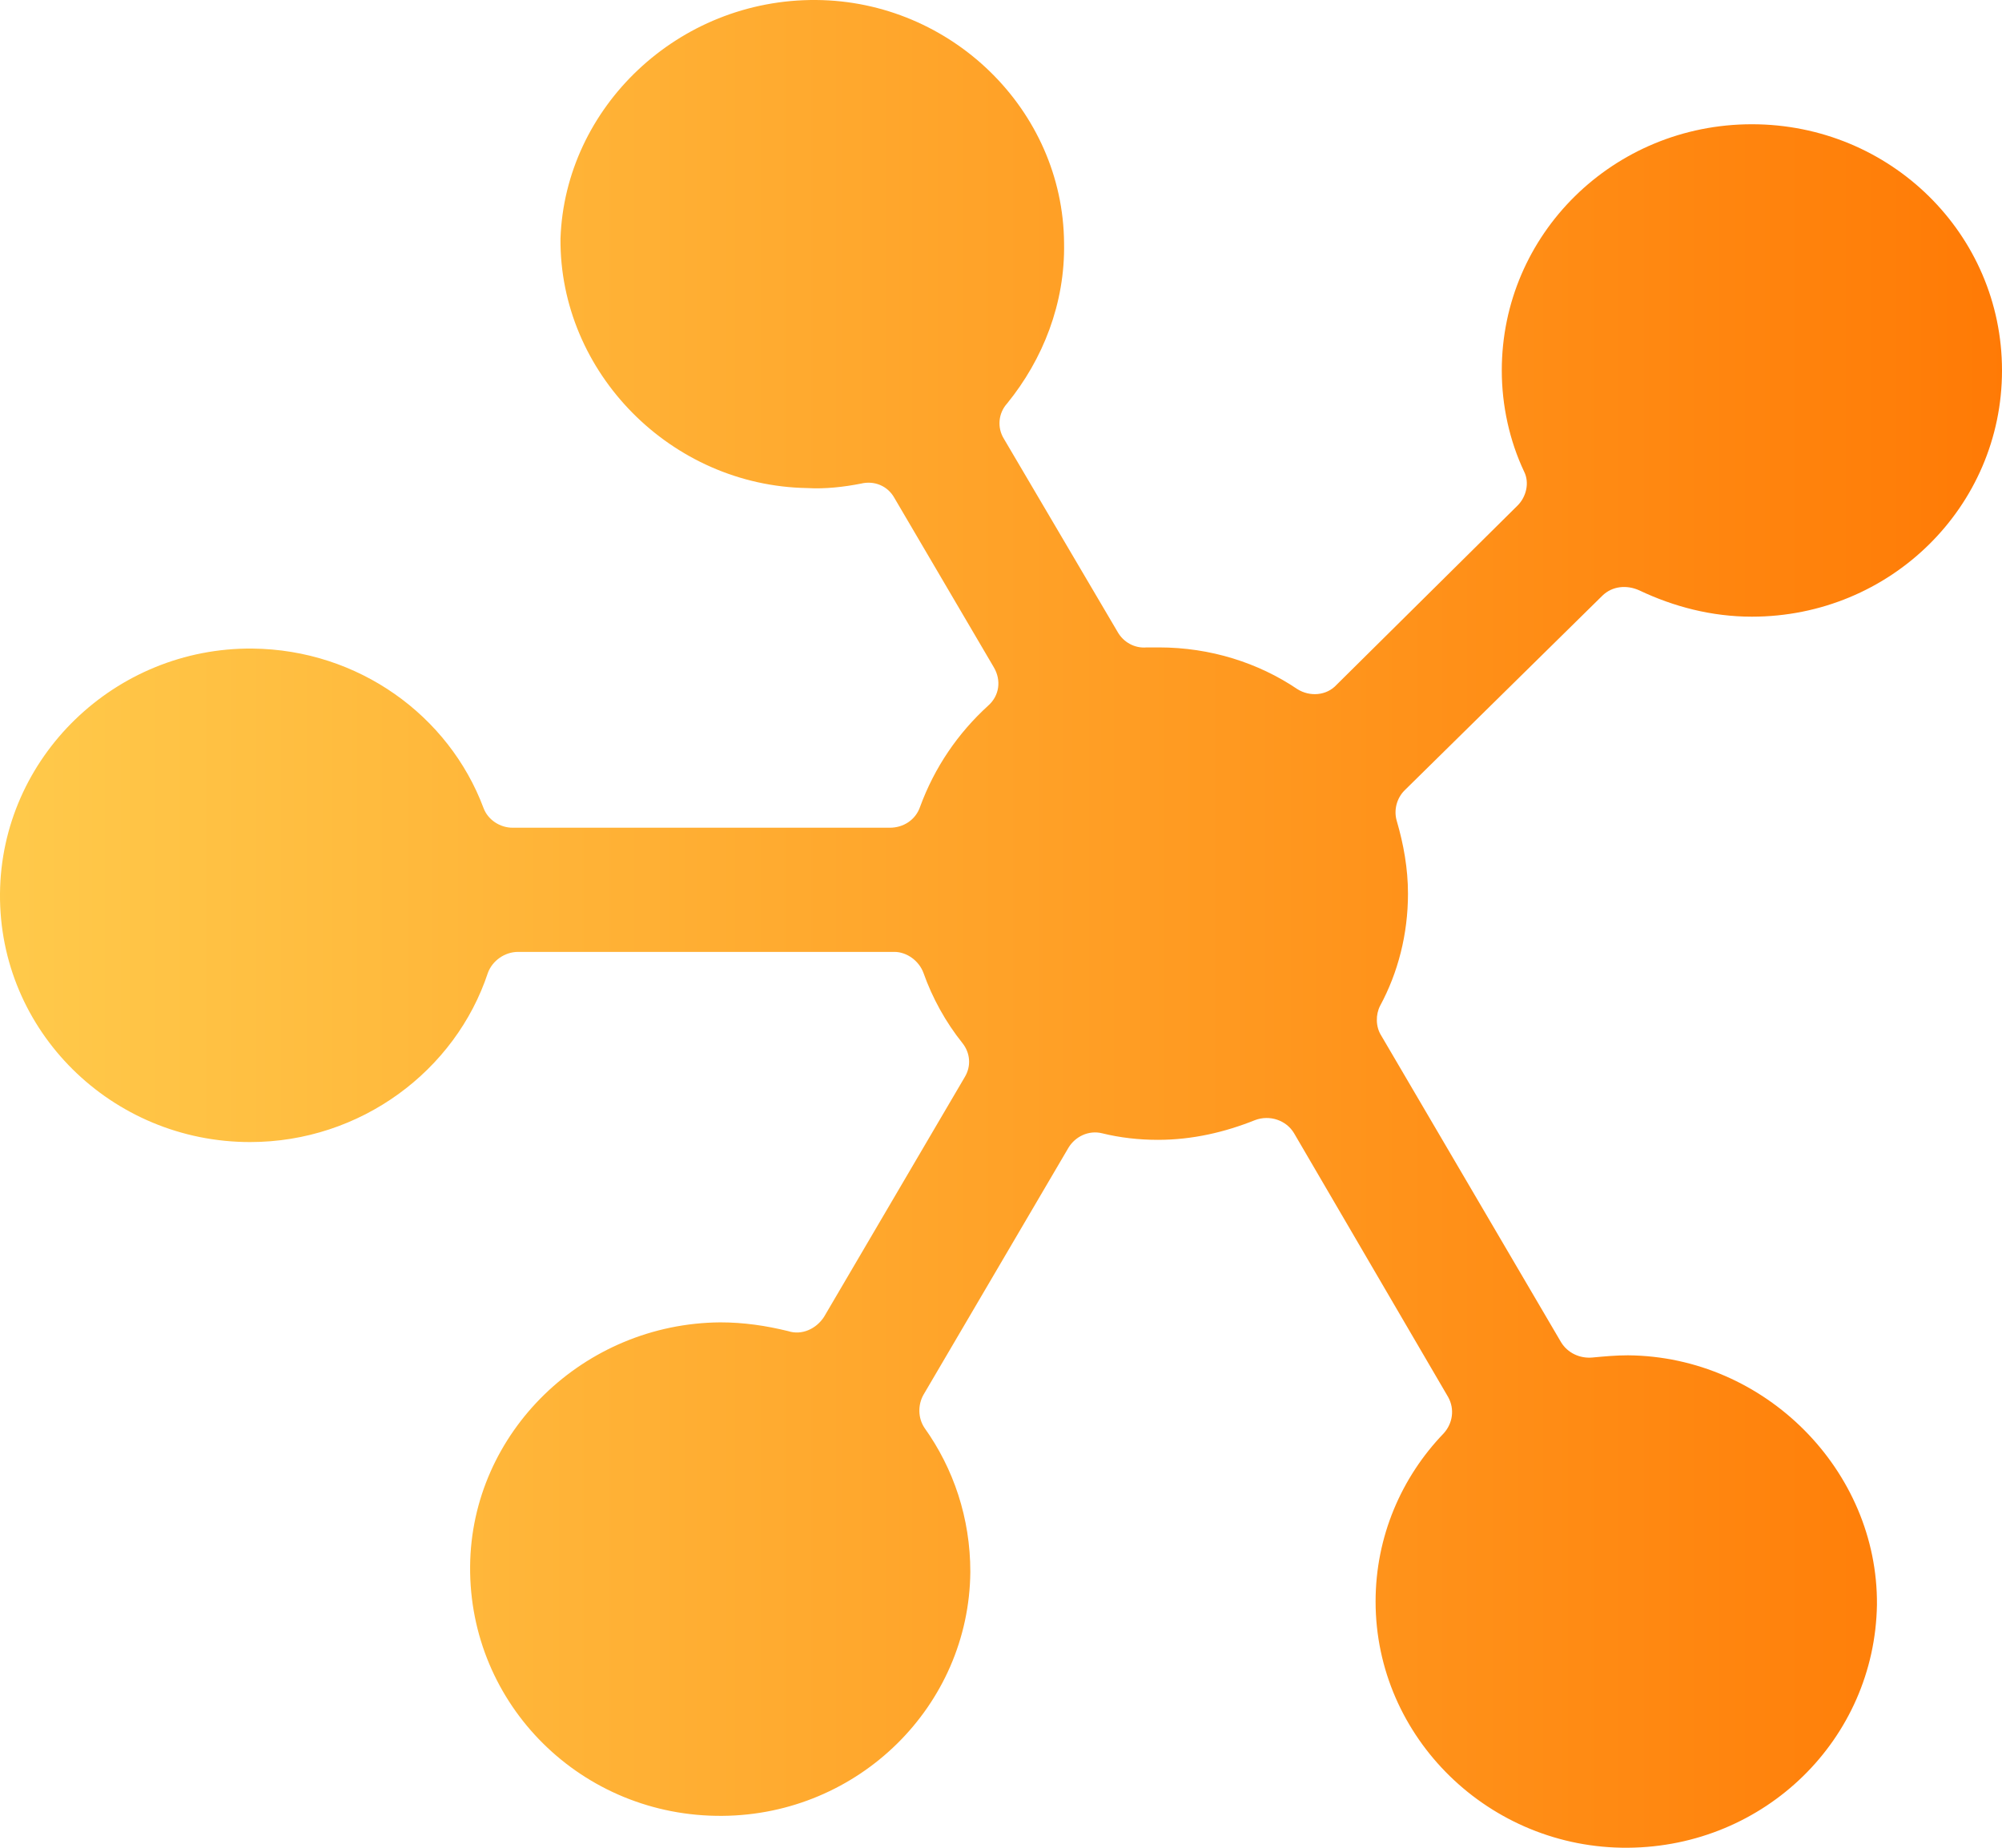 <svg xmlns="http://www.w3.org/2000/svg" xmlns:xlink="http://www.w3.org/1999/xlink" fill="none" version="1.1" width="28" height="25.846" viewBox="0 0 28 25.846"><defs><linearGradient x1="0" y1="0.5" x2="1" y2="0.5" id="master_svg0_1643_4556"><stop offset="0%" stop-color="#FFCA4B" stop-opacity="1"/><stop offset="100%" stop-color="#FF7A05" stop-opacity="1"/></linearGradient></defs><g><path d="M19.645,11.055C19.536,11.163,19.489,11.332,19.536,11.486C19.63,11.808,19.692,12.147,19.692,12.5C19.692,13.069,19.552,13.607,19.302,14.069C19.239,14.191,19.239,14.361,19.317,14.484L21.832,18.773C21.925,18.927,22.097,19.004,22.269,18.989C22.441,18.973,22.597,18.958,22.769,18.958C24.689,18.973,26.267,20.572,26.251,22.448C26.22,24.324,24.689,25.831,22.769,25.846C20.832,25.861,19.239,24.308,19.239,22.402C19.239,21.495,19.599,20.665,20.192,20.049C20.317,19.911,20.348,19.711,20.254,19.542L18.099,15.852C17.99,15.668,17.756,15.591,17.553,15.668C17.131,15.837,16.678,15.944,16.194,15.944C15.929,15.944,15.663,15.914,15.413,15.852C15.226,15.806,15.039,15.898,14.945,16.052L12.915,19.511C12.837,19.65,12.837,19.834,12.93,19.973C13.336,20.542,13.571,21.233,13.571,21.987C13.555,23.863,12.009,25.385,10.104,25.4C8.136,25.416,6.559,23.847,6.575,21.91C6.59,20.034,8.167,18.512,10.073,18.497C10.4,18.497,10.713,18.543,11.025,18.62C11.213,18.681,11.416,18.589,11.525,18.42L13.492,15.068C13.586,14.914,13.571,14.73,13.461,14.591C13.227,14.299,13.04,13.961,12.915,13.607C12.852,13.438,12.681,13.315,12.509,13.315L7.246,13.315C7.059,13.315,6.887,13.438,6.824,13.607C6.372,14.976,5.044,15.975,3.498,15.975C1.562,15.975,-0.016,14.422,0,12.5C0.016,10.594,1.609,9.056,3.529,9.072C5.013,9.087,6.278,10.009,6.762,11.301C6.824,11.47,6.996,11.578,7.168,11.578L12.446,11.578C12.634,11.578,12.805,11.47,12.868,11.286C13.071,10.732,13.399,10.255,13.82,9.871C13.977,9.733,14.008,9.517,13.899,9.333L12.509,6.965C12.415,6.796,12.228,6.719,12.04,6.765C11.806,6.811,11.54,6.842,11.291,6.827C9.385,6.796,7.824,5.212,7.839,3.337C7.902,1.507,9.479,-0.015,11.416,0C13.305,0.015,14.867,1.538,14.882,3.398C14.898,4.244,14.586,5.028,14.086,5.643C13.961,5.781,13.945,5.981,14.039,6.135L15.632,8.841C15.71,8.979,15.866,9.072,16.038,9.056C16.1,9.056,16.147,9.056,16.21,9.056C16.928,9.056,17.6,9.271,18.146,9.64C18.318,9.748,18.552,9.733,18.693,9.579L21.223,7.073C21.348,6.95,21.394,6.75,21.316,6.596C21.113,6.166,21.004,5.674,21.004,5.182C21.004,3.275,22.566,1.738,24.502,1.738C26.438,1.738,28,3.275,28,5.182C28,7.088,26.438,8.626,24.502,8.626C23.94,8.626,23.409,8.487,22.925,8.257C22.753,8.18,22.55,8.195,22.409,8.334L19.645,11.055Z" fill="url(#master_svg0_1643_4556)" fill-opacity="1"/></g></svg>